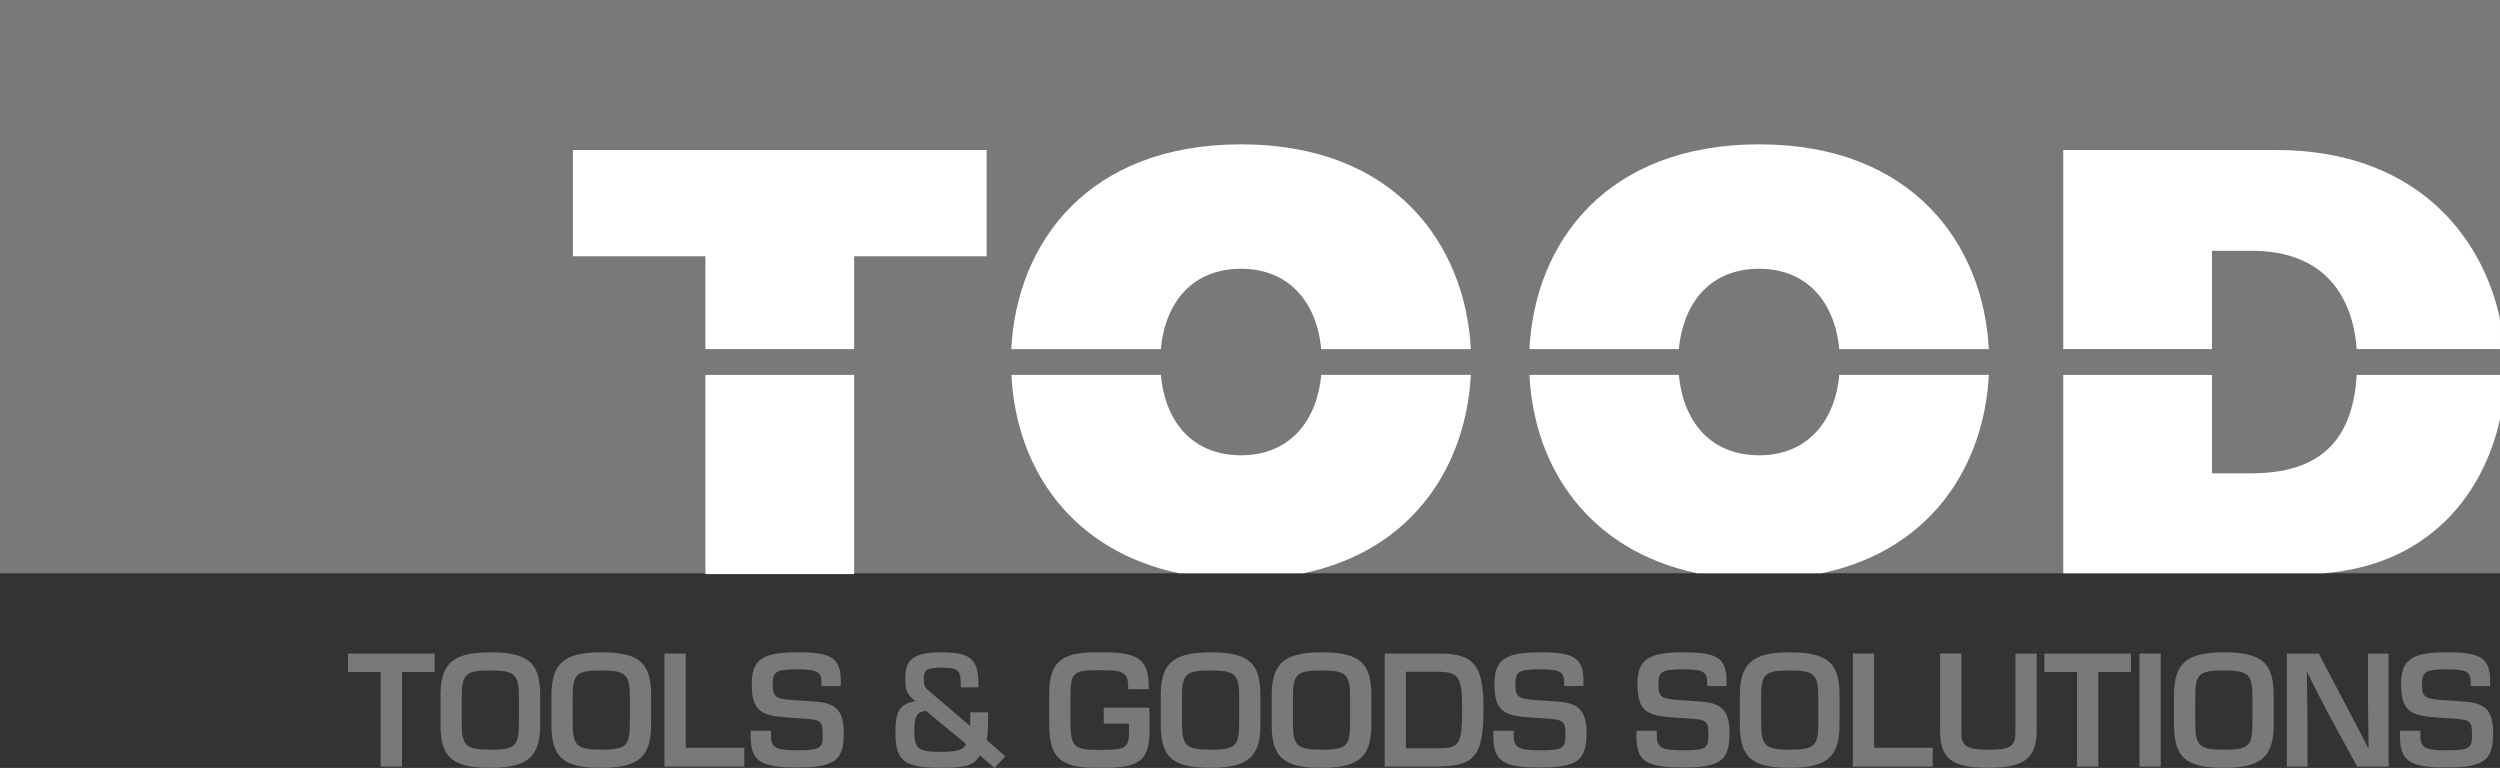 <?xml version="1.0" encoding="utf-8"?>
<!-- Generator: Adobe Illustrator 28.3.0, SVG Export Plug-In . SVG Version: 6.00 Build 0)  -->
<svg version="1.1" id="Livello_1" xmlns="http://www.w3.org/2000/svg" xmlns:xlink="http://www.w3.org/1999/xlink" x="0px" y="0px"
	 viewBox="0 0 185.526 56.991" style="enable-background:new 0 0 185.526 56.991;" xml:space="preserve">
<rect x="0" y="0" width="185.526" height="56.991" fill="#333333" stroke="none"/>
<style type="text/css">
	.st0{fill:#787978;}
	.st1{fill:#FFFFFF;}
</style>
<rect class="st0" width="185.526" height="42.542"/>
<g>
	<path class="st0" d="M28.253,56.887v-7.016h-2.424v-1.368h6.425v1.368h-2.424v7.016H28.253z"/>
	<path class="st0" d="M36.388,48.41c2.864,0,3.699,0.8,3.699,3.224v2.123
		c0,2.354-0.858,3.224-3.699,3.224c-2.864,0-3.699-0.8-3.699-3.224v-2.123
		C32.689,49.279,33.547,48.41,36.388,48.41z M36.388,49.755c-1.867,0-2.122,0.267-2.122,2.029v1.821
		c0,1.739,0.278,2.029,2.122,2.029c1.867,0,2.122-0.267,2.122-2.029v-1.821
		C38.51,50.045,38.232,49.755,36.388,49.755z"/>
	<path class="st0" d="M44.621,48.41c2.864,0,3.699,0.8,3.699,3.224v2.123
		c0,2.354-0.858,3.224-3.699,3.224c-2.864,0-3.699-0.8-3.699-3.224v-2.123
		C40.922,49.279,41.78,48.41,44.621,48.41z M44.621,49.755c-1.867,0-2.122,0.267-2.122,2.029v1.821
		c0,1.739,0.278,2.029,2.122,2.029c1.867,0,2.122-0.267,2.122-2.029v-1.821
		C46.743,50.045,46.465,49.755,44.621,49.755z"/>
	<path class="st0" d="M49.309,48.502h1.577v6.993h4.349v1.392h-5.926V48.502z"/>
	<path class="st0" d="M57.216,54.231v0.278c0,0.928,0.221,1.171,1.96,1.171
		c1.728,0,1.879-0.174,1.879-1.137c0-1.021-0.14-1.136-1.38-1.217l-1.253-0.082
		c-1.96-0.127-2.633-0.499-2.633-2.47c0-1.774,0.708-2.366,3.375-2.366
		c2.54,0,3.235,0.394,3.235,2.192c0,0.069,0,0.174-0.012,0.313h-1.426v-0.209
		c0-0.812-0.209-1.032-1.786-1.032c-1.658,0-1.832,0.197-1.832,1.159c0,0.905,0.267,1.032,1.426,1.113
		l1.798,0.128c1.577,0.116,2.053,0.789,2.053,2.331c0,2.006-0.638,2.551-3.444,2.551
		c-2.736,0-3.468-0.44-3.468-2.342c0-0.116,0-0.232,0.012-0.383H57.216z"/>
	<path class="st0" d="M73.802,56.991l-1.091-0.939c-0.405,0.719-0.928,0.928-2.91,0.928
		c-2.783,0-3.352-0.557-3.352-2.667c0-1.554,0.336-2.088,1.484-2.273
		c-0.649-0.533-0.754-0.8-0.754-1.728c0-1.403,0.661-1.902,2.702-1.902
		c2.099,0,2.726,0.464,2.726,2.354v0.244h-1.311v-0.163c0-1.102-0.128-1.299-1.415-1.299
		c-1.113,0-1.322,0.151-1.322,0.835c0,0.522,0.023,0.592,0.464,0.963l2.98,2.54v-1.021h1.322v0.858
		c0,0.406-0.059,0.963-0.104,1.194l1.38,1.206L73.802,56.991z M68.723,52.758
		c-0.661,0.07-0.87,0.359-0.87,1.473c0,1.288,0.209,1.566,1.948,1.566
		c1.299,0,1.716-0.174,1.891-0.58L68.723,52.758z"/>
	<path class="st0" d="M81.91,53.698v-1.183h3.387c0.012,0.267,0.012,0.51,0.012,0.661v1.032
		c0,2.227-0.754,2.771-3.375,2.771h-0.649c-2.633,0-3.421-0.789-3.421-3.212v-2.238
		c0-2.215,0.707-3.12,3.397-3.12h0.649c2.783,0,3.34,0.649,3.34,2.737h-1.519
		c0-1.194-0.256-1.403-1.833-1.403h-0.649c-1.611,0-1.809,0.278-1.809,1.914v1.971
		c0,1.693,0.278,2.018,1.844,2.018h0.649c1.623,0,1.855-0.197,1.855-1.415v-0.533H81.91z"/>
	<path class="st0" d="M89.838,48.41c2.864,0,3.699,0.8,3.699,3.224v2.123
		c0,2.354-0.858,3.224-3.699,3.224c-2.864,0-3.699-0.8-3.699-3.224v-2.123
		C86.139,49.279,86.997,48.41,89.838,48.41z M89.838,49.755c-1.867,0-2.122,0.267-2.122,2.029v1.821
		c0,1.739,0.278,2.029,2.122,2.029c1.867,0,2.122-0.267,2.122-2.029v-1.821
		C91.96,50.045,91.682,49.755,89.838,49.755z"/>
	<path class="st0" d="M98.072,48.41c2.864,0,3.699,0.8,3.699,3.224v2.123
		c0,2.354-0.858,3.224-3.699,3.224c-2.864,0-3.699-0.8-3.699-3.224v-2.123
		C94.373,49.279,95.232,48.41,98.072,48.41z M98.072,49.755c-1.867,0-2.122,0.267-2.122,2.029v1.821
		c0,1.739,0.278,2.029,2.122,2.029c1.867,0,2.122-0.267,2.122-2.029v-1.821
		C100.195,50.045,99.916,49.755,98.072,49.755z"/>
	<path class="st0" d="M102.759,48.502h4.059c2.552,0,3.271,0.846,3.271,4.059
		c0,3.502-0.568,4.326-3.572,4.326h-3.757V48.502z M104.336,55.53h2.4
		c1.543,0,1.774-0.244,1.774-2.969c0-2.366-0.255-2.713-1.925-2.713h-2.25V55.53z"/>
	<path class="st0" d="M112.331,54.231v0.278c0,0.928,0.221,1.171,1.96,1.171
		c1.728,0,1.879-0.174,1.879-1.137c0-1.021-0.14-1.136-1.38-1.217l-1.253-0.082
		c-1.96-0.127-2.633-0.499-2.633-2.47c0-1.774,0.708-2.366,3.375-2.366
		c2.54,0,3.235,0.394,3.235,2.192c0,0.069,0,0.174-0.012,0.313h-1.426v-0.209
		c0-0.812-0.209-1.032-1.786-1.032c-1.658,0-1.832,0.197-1.832,1.159c0,0.905,0.267,1.032,1.426,1.113
		l1.798,0.128c1.577,0.116,2.053,0.789,2.053,2.331c0,2.006-0.638,2.551-3.444,2.551
		c-2.736,0-3.468-0.44-3.468-2.342c0-0.116,0-0.232,0.012-0.383H112.331z"/>
	<path class="st0" d="M122.945,54.231v0.278c0,0.928,0.221,1.171,1.96,1.171
		c1.728,0,1.879-0.174,1.879-1.137c0-1.021-0.14-1.136-1.38-1.217l-1.253-0.082
		c-1.96-0.127-2.632-0.499-2.632-2.47c0-1.774,0.707-2.366,3.374-2.366
		c2.54,0,3.235,0.394,3.235,2.192c0,0.069,0,0.174-0.012,0.313h-1.426v-0.209
		c0-0.812-0.209-1.032-1.786-1.032c-1.658,0-1.832,0.197-1.832,1.159c0,0.905,0.267,1.032,1.426,1.113
		l1.798,0.128c1.577,0.116,2.053,0.789,2.053,2.331c0,2.006-0.638,2.551-3.444,2.551
		c-2.737,0-3.468-0.44-3.468-2.342c0-0.116,0-0.232,0.012-0.383H122.945z"/>
	<path class="st0" d="M132.815,48.41c2.864,0,3.699,0.8,3.699,3.224v2.123
		c0,2.354-0.858,3.224-3.699,3.224c-2.864,0-3.699-0.8-3.699-3.224v-2.123
		C129.115,49.279,129.974,48.41,132.815,48.41z M132.815,49.755c-1.867,0-2.122,0.267-2.122,2.029v1.821
		c0,1.739,0.278,2.029,2.122,2.029c1.867,0,2.122-0.267,2.122-2.029v-1.821
		C134.937,50.045,134.658,49.755,132.815,49.755z"/>
	<path class="st0" d="M137.501,48.502h1.577v6.993h4.349v1.392h-5.926V48.502z"/>
	<path class="st0" d="M145.554,48.502v5.845c0,1.009,0.348,1.287,2.006,1.287
		c1.717,0,2.007-0.267,2.007-1.369v-5.763h1.577v5.601c0,2.053-0.73,2.876-3.572,2.876
		c-2.795,0-3.595-0.719-3.595-2.749v-5.729H145.554z"/>
	<path class="st0" d="M154.139,56.887v-7.016h-2.424v-1.368h6.425v1.368h-2.424v7.016H154.139z"/>
	<path class="st0" d="M160.348,48.502v8.384h-1.577v-8.384H160.348z"/>
	<path class="st0" d="M165.032,48.41c2.864,0,3.699,0.8,3.699,3.224v2.123
		c0,2.354-0.858,3.224-3.699,3.224c-2.864,0-3.699-0.8-3.699-3.224v-2.123
		C161.333,49.279,162.192,48.41,165.032,48.41z M165.032,49.755c-1.867,0-2.122,0.267-2.122,2.029v1.821
		c0,1.739,0.278,2.029,2.122,2.029c1.867,0,2.122-0.267,2.122-2.029v-1.821
		C167.155,50.045,166.876,49.755,165.032,49.755z"/>
	<path class="st0" d="M169.709,48.502h2.366l1.542,2.934c0.951,1.809,1.496,2.818,2.157,4.14
		c-0.012-1.021-0.047-2.783-0.047-4.187v-2.887h1.531v8.384h-2.331l-1.473-2.69
		c-0.928-1.705-1.601-3.015-2.262-4.36c0.012,1.09,0.047,3.027,0.047,4.128v2.922h-1.531V48.502z"
		/>
	<path class="st0" d="M179.613,54.231v0.278c0,0.928,0.221,1.171,1.96,1.171
		c1.728,0,1.879-0.174,1.879-1.137c0-1.021-0.14-1.136-1.38-1.217l-1.253-0.082
		c-1.96-0.127-2.632-0.499-2.632-2.47c0-1.774,0.707-2.366,3.374-2.366
		c2.54,0,3.235,0.394,3.235,2.192c0,0.069,0,0.174-0.012,0.313h-1.426v-0.209
		c0-0.812-0.209-1.032-1.786-1.032c-1.658,0-1.832,0.197-1.832,1.159c0,0.905,0.267,1.032,1.426,1.113
		l1.798,0.128c1.577,0.116,2.053,0.789,2.053,2.331c0,2.006-0.638,2.551-3.444,2.551
		c-2.737,0-3.468-0.44-3.468-2.342c0-0.116,0-0.232,0.012-0.383H179.613z"/>
</g>
<g>
	<rect x="52.35" y="27.821" class="st1" width="11.037" height="14.783"/>
	<polygon class="st1" points="63.387,19.018 73.217,19.018 73.217,11.132 42.52,11.132 42.52,19.018 
		52.35,19.018 52.35,25.907 63.387,25.907 	"/>
	<path class="st1" d="M92.098,10.711c-11.267,0-16.64,7.212-17.051,15.196h11.099
		c0.341-3.636,2.477-5.962,5.952-5.962c3.429,0,5.605,2.327,5.951,5.962h11.103
		C108.747,18.127,103.493,10.711,92.098,10.711"/>
	<path class="st1" d="M130.552,10.711c-11.273,0-16.647,7.212-17.054,15.196h11.089
		c0.357-3.636,2.486-5.962,5.965-5.962c3.419,0,5.593,2.327,5.942,5.962h11.098
		C147.188,18.127,141.93,10.711,130.552,10.711"/>
	<path class="st1" d="M185.526,27.822h-10.635c-0.293,4.946-2.8,7.303-7.831,7.303h-2.905v-7.303h-11.04
		v14.72h19.293c7.818-0.6,11.879-5.83,13.119-11.433V27.822z"/>
	<path class="st1" d="M185.526,23.665c-1.36-6.31-6.401-12.534-16.621-12.534h-15.79v14.775h11.04v-7.295
		h2.949c5.487,0,7.508,3.491,7.787,7.295h10.635V23.665z"/>
	<path class="st1" d="M130.553,33.788c-3.479,0-5.609-2.324-5.965-5.967H113.499
		c0.352,7.033,4.527,13.049,12.449,14.72h9.243c8.264-1.74,12.068-8.145,12.401-14.72h-11.097
		C136.146,31.465,133.971,33.788,130.553,33.788z"/>
	<path class="st1" d="M92.098,33.788c-3.474,0-5.61-2.324-5.952-5.967H75.058
		c0.346,7.033,4.517,13.049,12.436,14.72h9.244c8.267-1.74,12.075-8.145,12.413-14.72H98.049
		C97.703,31.465,95.527,33.788,92.098,33.788z"/>
</g>
</svg>
